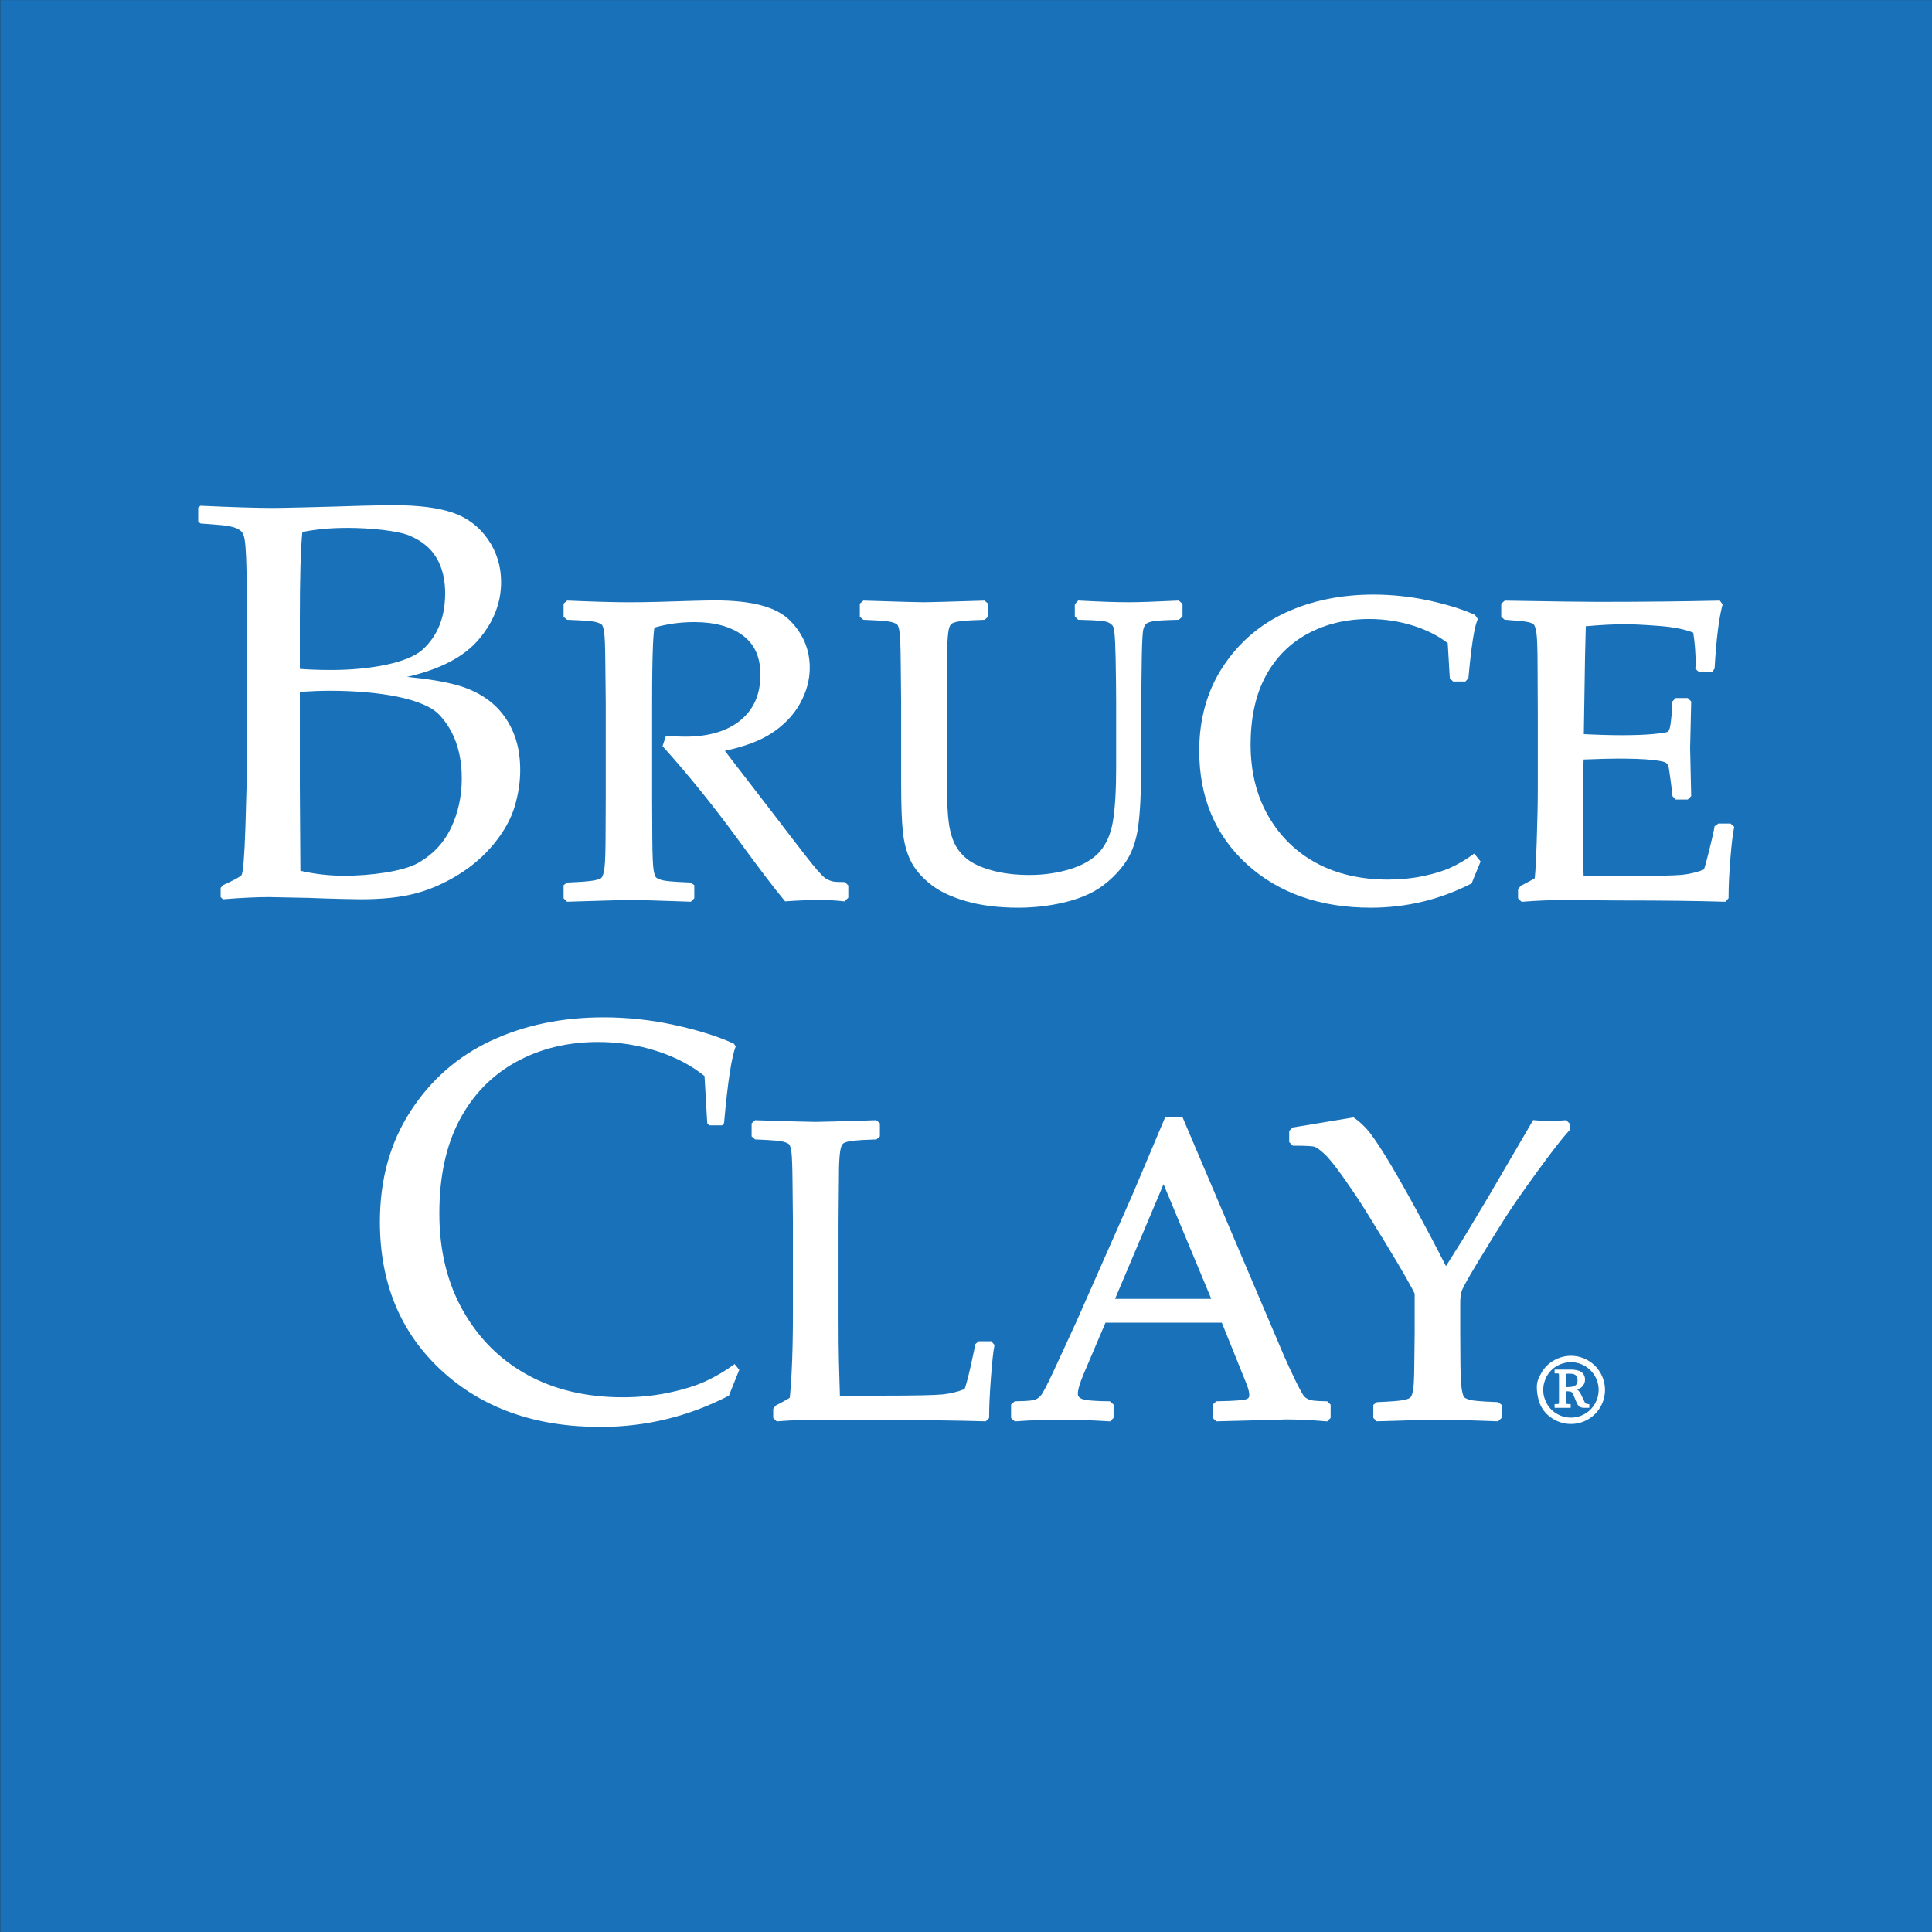 <svg enable-background="new 0 0 234.24 234.24" viewBox="0 0 234.24 234.24" xmlns="http://www.w3.org/2000/svg"><rect x="0" y="0" width="234.24" height="234.24" fill="#333333" stroke="none"/><path d="m.029.008h234.24v234.24h-234.24z" fill="#1972b9"/><g fill="#fff"><path d="m24.3 63.466-.268-.235v-1.679l.268-.235c3.828.179 6.782.269 8.865.269.782 0 5.315-.09 10.734-.269 1.745-.044 3.009-.066 3.794-.066 3.023 0 5.417.301 7.186.905 1.769.605 3.189 1.673 4.264 3.208 1.074 1.533 1.612 3.274 1.612 5.221 0 2.485-.895 4.791-2.686 6.916-1.791 2.128-4.7 3.65-8.729 4.568 2.417.223 4.41.549 5.977.972 1.566.425 2.921 1.08 4.061 1.966 1.142.884 2.043 2.03 2.704 3.44.66 1.41.991 3.045.991 4.904 0 1.454-.225 2.933-.672 4.433-.448 1.498-1.27 2.987-2.468 4.466-1.198 1.476-2.646 2.742-4.348 3.793-1.701 1.052-3.441 1.815-5.222 2.283-1.78.47-3.99.705-6.631.705-.537 0-3.582-.056-6.268-.168-2.979-.067-4.59-.099-4.835-.099-1.523 0-3.393.088-5.608.267l-.269-.267v-1.109l.269-.334c1.298-.583 2.048-.986 2.249-1.21.201-.222.365-2.205.488-5.942.123-3.74.185-6.594.185-8.564v-12.324l-.034-7.622c0-1.657-.022-3.006-.067-4.046-.045-1.042-.106-1.785-.185-2.234-.077-.446-.206-.761-.385-.94s-.431-.329-.756-.453c-.324-.123-.878-.229-1.662-.32zm12.055 17.629c1.119.09 2.384.135 3.795.135 4.633 0 9.289-.828 11.103-2.486 1.813-1.656 2.719-3.929 2.719-6.815 0-1.679-.347-3.106-1.042-4.283-.693-1.174-1.785-2.076-3.274-2.702-1.488-.628-4.941-.942-7.493-.942-2.081 0-3.918.169-5.507.504-.202 2.015-.302 5.529-.302 10.543v6.046zm.067 24.478c1.724.403 3.493.604 5.305.604 3.2 0 7.142-.515 8.954-1.543 1.814-1.031 3.15-2.458 4.013-4.283.861-1.825 1.293-3.811 1.293-5.96 0-3.223-.911-5.802-2.736-7.739-1.824-1.937-7.202-2.904-13.27-2.904-1.007 0-2.216.044-3.626.133v11.452z"/><path d="m68.331 108.914v-1.589l.44-.325.108-.004c1.568-.066 2.622-.15 3.133-.246.632-.119.837-.253.895-.307.055-.048.197-.225.324-.827.106-.491.168-1.636.185-3.404l.026-5.311v-11.66l-.052-4.907c-.015-1.887-.063-3.117-.137-3.656-.09-.655-.223-.862-.274-.921-.063-.071-.248-.213-.757-.342-.299-.078-1.123-.185-3.342-.267l-.125-.004-.425-.366v-1.588l.439-.375.14.006c3.115.133 5.572.202 7.305.202 1.922 0 4.555-.06 7.822-.176 1.224-.035 2.109-.05 2.659-.05 4.473 0 7.438.792 9.065 2.421 1.604 1.608 2.417 3.54 2.417 5.744 0 1.464-.395 2.921-1.177 4.327-.778 1.406-1.941 2.622-3.455 3.615-1.397.915-3.3 1.627-5.661 2.121.506.674 1.256 1.654 2.254 2.938l3.649 4.736c1.182 1.562 2.449 3.208 3.799 4.946 1.728 2.22 2.318 2.742 2.516 2.857.357.204.659.33.9.374.259.046.693.068 1.285.068h.146l.418.41v1.484l-.463.453-.171-.021c-.804-.099-1.775-.15-2.885-.15-1.203 0-2.533.05-3.956.151l-.183.013-.116-.14c-1.181-1.406-3.06-3.88-5.59-7.347-2.921-3.999-5.957-7.76-9.019-11.179l-.139-.155.409-1.238.275.017c.881.048 1.568.074 2.06.074 2.863 0 5.129-.676 6.732-2.009 1.608-1.333 2.388-3.138 2.388-5.516 0-2.118-.693-3.666-2.118-4.738-1.437-1.081-3.421-1.629-5.898-1.629-1.695 0-3.317.225-4.823.667-.103.409-.29 2.149-.29 9.15v11.661l.025 4.908c.016 1.868.068 3.086.149 3.625.102.656.235.865.288.925.064.074.249.218.764.357.298.081 1.117.196 3.335.278l.114.005.44.325v1.589l-.417.41h-.148c-.086 0-1.596-.052-4.533-.153-1.209-.032-2.156-.05-2.84-.05-.525 0-2.991.067-7.336.203l-.152.004z"/><path d="m123.441 110.053c-2.372 0-4.505-.267-6.332-.795-1.844-.532-3.322-1.249-4.397-2.132-1.078-.887-1.864-1.838-2.337-2.829-.468-.982-.776-2.148-.914-3.467-.136-1.29-.204-3.282-.204-5.917v-9.671l-.052-4.909c-.015-1.89-.061-3.12-.134-3.656-.089-.655-.218-.864-.268-.923-.063-.072-.241-.212-.738-.341-.294-.075-1.1-.183-3.274-.264l-.127-.006-.418-.367v-1.584l.43-.376.141.005c4.141.133 6.56.2 7.192.2.564 0 2.991-.067 7.217-.2l.141-.005.43.376v1.584l-.42.368-.129.005c-1.145.033-2.038.083-2.655.148-.711.075-1.054.217-1.216.323-.109.071-.305.298-.407 1.044-.089.66-.134 1.598-.134 2.785l-.05 5.795v8.004c0 2.615.055 4.556.162 5.773.106 1.192.334 2.205.678 3.015.337.791.858 1.483 1.55 2.055.694.579 1.719 1.061 3.04 1.43 1.34.376 2.882.565 4.588.565 1.802 0 3.506-.252 5.065-.75 1.533-.49 2.711-1.203 3.503-2.121.791-.921 1.319-2.152 1.567-3.666.257-1.559.385-3.764.385-6.552v-7.757c0-1.308-.022-3.107-.063-5.396-.056-3.035-.206-3.675-.269-3.811-.12-.261-.348-.457-.692-.6-.265-.107-1.074-.246-3.434-.286l-.145-.003-.408-.408v-1.469l.407-.458.172.01c2.467.133 4.468.2 5.95.2 1.264 0 3.257-.067 5.924-.2l.147-.008.456.406v1.53l-.446.397-.132.003c-1.55.033-2.569.095-3.024.182-.507.099-.731.229-.828.322-.141.136-.25.366-.327.681-.059.248-.137 1.012-.179 3.248l-.076 5.665v7.65c0 3.059-.119 5.507-.355 7.277-.242 1.812-.794 3.328-1.638 4.507-.835 1.161-1.84 2.146-2.986 2.93-1.148.786-2.633 1.398-4.414 1.817-1.765.417-3.623.627-5.523.627"/><path d="m166.203 110.053c-6.125 0-11.175-1.767-15.012-5.255-3.845-3.496-5.795-8.126-5.795-13.763 0-3.881.972-7.326 2.893-10.234 1.917-2.905 4.483-5.109 7.629-6.551 3.129-1.434 6.693-2.16 10.588-2.16 2.248 0 4.502.239 6.699.713 2.197.473 4.059 1.049 5.535 1.711l.09.041.347.493-.075.182c-.371.903-.726 3.215-1.057 6.871l-.012.116-.36.411h-1.494l-.402-.402-.251-4.255c-1.162-.895-2.576-1.609-4.204-2.12-1.694-.532-3.485-.802-5.321-.802-2.763 0-5.274.6-7.46 1.784-2.176 1.177-3.89 2.908-5.093 5.143-1.208 2.245-1.821 5.038-1.821 8.304 0 3.28.722 6.194 2.143 8.66 1.42 2.465 3.386 4.386 5.841 5.707 2.462 1.325 5.382 1.997 8.682 1.997 1.463 0 2.887-.14 4.234-.42 1.344-.28 2.476-.625 3.361-1.033.89-.408 1.755-.915 2.572-1.501l.275-.197.775.954-1.089 2.662-.119.06c-3.759 1.915-7.831 2.884-12.099 2.884"/><path d="m184.053 108.912v-1.104l.328-.411.069-.035c1.341-.681 1.583-.856 1.626-.893-.012-.042.118-.694.23-4.151.092-2.794.139-4.956.139-6.423v-9.242l-.026-5.715c0-1.238-.016-2.245-.05-3.021-.032-.752-.087-1.293-.167-1.603-.092-.371-.178-.514-.219-.566-.048-.057-.15-.145-.378-.231-.148-.056-.469-.139-1.161-.218l-2.019-.16-.413-.361v-1.585l.428-.374.138.003c5.731.099 9.447.15 11.05.15 5.477 0 10.423-.052 14.698-.15l.19-.004.333.466-.042.163c-.411 1.582-.722 4.107-.922 7.51l-.006.109-.323.43h-1.549l-.467-.414.021-.185c.014-.136.022-.256.022-.364 0-1.329-.098-2.616-.291-3.827-1.003-.41-2.38-.684-4.101-.814-1.854-.142-3.264-.213-4.19-.213-1.241 0-2.833.082-4.738.247l-.091 3.709-.146 9.373c1.669.087 3.231.132 4.649.132 1.524 0 2.818-.05 3.844-.148 1.379-.134 1.636-.243 1.673-.263.094-.059.18-.207.245-.428.086-.286.162-.817.227-1.577l.108-1.689.403-.401h1.454l.414.414-.003.152c-.034 1.831-.076 3.67-.126 5.519l.129 5.801-.414.416h-1.454l-.396-.396-.19-1.634c-.183-1.428-.272-1.9-.315-2.043-.043-.147-.15-.277-.325-.399-.087-.059-.429-.211-1.71-.34-.99-.101-2.376-.15-4.119-.15-.916 0-2.289.038-4.118.111-.071 1.427-.107 3.68-.107 6.709 0 3.271.036 5.766.108 7.422h4.293c4.049 0 6.613-.05 7.621-.148.93-.092 1.829-.309 2.674-.646.148-.429.376-1.268.679-2.496.337-1.384.536-2.255.583-2.595l.022-.155.471-.33h1.457l.46.403-.043.206c-.145.704-.291 1.96-.434 3.734-.143 1.777-.213 3.319-.213 4.578v.134l-.376.431-.169-.006c-3.189-.099-7.421-.15-12.581-.15l-6.852-.052c-1.575 0-3.244.067-4.956.201l-.165.011z"/><path d="m89.628 166.088-1.251 3.124c-4.869 2.528-10.068 3.793-15.597 3.793-7.92 0-14.352-2.293-19.299-6.883-4.947-4.589-7.421-10.587-7.421-17.997 0-5.105 1.234-9.564 3.702-13.381s5.725-6.671 9.773-8.562c4.048-1.892 8.595-2.838 13.64-2.838 2.919 0 5.804.314 8.655.939 2.851.628 5.231 1.377 7.141 2.251l.231.335c-.505 1.254-.978 4.354-1.416 9.301l-.231.269h-1.545l-.264-.269-.329-5.708c-1.603-1.298-3.538-2.311-5.809-3.039s-4.634-1.092-7.091-1.092c-3.708 0-7.032.811-9.97 2.434-2.941 1.623-5.221 3.974-6.847 7.052-1.62 3.079-2.433 6.844-2.433 11.3 0 4.477.954 8.404 2.862 11.785 1.909 3.382 4.515 5.977 7.815 7.79s7.157 2.72 11.567 2.72c1.952 0 3.828-.189 5.627-.571 1.799-.38 3.296-.851 4.491-1.41 1.196-.56 2.342-1.242 3.439-2.047z"/><path d="m93.747 171.912v-1.104l.327-.41.067-.036c1.337-.688 1.574-.866 1.614-.904-.011-.025.087-.518.221-3.026.108-2.033.162-4.518.162-7.385v-10.804l-.05-4.908c-.017-1.89-.063-3.121-.134-3.658-.09-.655-.218-.863-.269-.921-.062-.071-.241-.212-.74-.341-.292-.076-1.098-.183-3.272-.265l-.127-.006-.418-.366v-1.585l.431-.375.14.004c4.14.133 6.559.201 7.191.201.565 0 2.991-.068 7.217-.201l.14-.004.431.375v1.585l-.42.368-.129.004c-1.145.033-2.037.083-2.656.149-.711.075-1.052.216-1.217.323-.106.07-.302.298-.404 1.044-.091.661-.136 1.597-.136 2.785l-.05 5.794v11.129c0 2.783.017 4.726.05 5.831l.115 4.01h4.791c4.066 0 6.635-.05 7.633-.148.926-.092 1.832-.311 2.695-.649.171-.456.414-1.363.719-2.7.442-1.949.523-2.444.532-2.565l.011-.147.436-.388h1.534l.4.457-.035.171c-.13.655-.267 1.953-.41 3.862-.143 1.911-.213 3.478-.213 4.656v.148l-.417.417-.154-.006c-3.172-.099-7.396-.15-12.555-.15l-7.357-.052c-1.659 0-3.377.067-5.107.201l-.165.011z"/><path d="m160.736 172.322c-1.762-.15-3.369-.225-4.779-.225-2.777.085-5.566.159-8.353.227l-.153.004-.415-.415v-1.606l.408-.409.144-.003c2.296-.041 3.138-.146 3.441-.227.386-.104.439-.311.439-.522 0-.323-.109-.772-.327-1.331l-3.005-7.453h-14.104l-2.651 6.229c-.466 1.107-.702 1.915-.702 2.402 0 .185.053.423.467.604.28.126 1.076.277 3.284.297l.133.003.448.396v1.619l-.42.423-.162-.011c-2.148-.133-4.055-.2-5.669-.2-1.83 0-3.702.067-5.566.2l-.151.011-.459-.409v-1.633l.446-.396.133-.003c1.477-.02 2.048-.104 2.267-.173.29-.088.543-.266.777-.543.176-.207.6-.919 1.623-3.13l2.646-5.74 6.847-15.509c1.291-3.035 2.574-6.072 3.85-9.11l.092-.219h2.113l12.28 28.876c.417.951.898 1.987 1.44 3.106.716 1.472.981 1.812 1.061 1.889.172.165.392.294.652.386.187.066.68.148 1.964.168l.145.003.409.409v1.606l-.424.425zm-13.879-14.844-5.787-13.902-5.879 13.902z"/><path d="m166.505 171.912v-1.585l.434-.326.11-.006c1.57-.064 2.609-.147 3.093-.243.572-.115.778-.241.849-.307.067-.06.196-.236.307-.742.095-.435.151-1.364.168-2.76l.051-4.307v-4.782c-.334-.749-1.571-2.927-3.65-6.335l-2.215-3.6c-.698-1.13-1.588-2.467-2.646-3.974-1.047-1.491-1.864-2.515-2.43-3.04-.677-.629-1.035-.824-1.216-.875-.161-.048-.696-.125-2.47-.125h-.148l-.437-.437v-1.354l.413-.412 7.385-1.227.12.083c.523.367 1.041.835 1.536 1.39.495.558 1.191 1.559 2.125 3.058.915 1.467 2.109 3.542 3.548 6.162 1.336 2.431 2.639 4.899 3.878 7.342l2.229-3.545 2.892-4.828 5.454-9.338.231.025c.638.064 1.271.099 1.876.099.379 0 .957-.034 1.732-.099l.167-.014.424.424v.765l-.094.102c-.826.91-2.131 2.59-3.878 4.994-1.75 2.408-3.071 4.317-3.929 5.672-.863 1.367-1.924 3.086-3.182 5.157-1.54 2.537-1.952 3.384-2.026 3.652-.109.385-.164.854-.164 1.389v3.702l.025 3.775c.017 1.434.07 2.446.16 3.007.113.708.25.904.29.949.063.07.241.204.732.334.287.077 1.086.183 3.26.264l.111.004.435.326v1.585l-.413.411h-.148c-.084 0-1.566-.05-4.445-.15-1.185-.035-2.114-.052-2.783-.052-.53 0-2.951.068-7.191.201l-.155.006z"/><path d="m190.461 172.648c-.73 0-1.434-.193-2.089-.568-.656-.378-1.167-.898-1.518-1.55-.35-.646-.526-1.633-.526-2.323 0-.693.176-1.062.526-1.707.35-.646.86-1.168 1.518-1.547.653-.379 1.359-.571 2.089-.571.729 0 1.422.186 2.06.554.638.365 1.147.877 1.517 1.519.367.641.553 1.333.553 2.061 0 .737-.186 1.431-.553 2.068-.367.636-.877 1.146-1.511 1.511-.636.366-1.331.553-2.066.553m0-7.491c-.594 0-1.167.157-1.701.462-.533.305-.947.728-1.23 1.254-.284.531-.43 1.083-.43 1.644 0 .577.147 1.132.438 1.657.288.522.698.942 1.224 1.244.526.306 1.097.459 1.698.459.592 0 1.154-.15 1.675-.448.518-.296.935-.712 1.234-1.234.301-.52.452-1.086.452-1.678 0-.599-.151-1.163-.452-1.679-.299-.516-.715-.93-1.231-1.23-.518-.3-1.082-.451-1.677-.451m1.656 5.535c-.211 0-.372-.025-.495-.077-.133-.055-.252-.169-.354-.34-.088-.15-.225-.454-.407-.91-.113-.291-.188-.417-.231-.476-.056-.073-.115-.126-.175-.157-.027-.014-.118-.046-.396-.046h-.159v1.227c0 .221.016.276.018.281.021.018.063.038.225.038l.288.011v.448h-1.95v-.448l.287-.011c.165 0 .207-.017.211-.02.02-.034.035-.097.035-.299v-3.078c0-.234-.024-.29-.024-.291-.032-.018-.102-.031-.369-.033l-.14-.003v-.456h1.942c.269 0 .519.024.744.073.239.052.42.12.551.215.13.092.239.221.326.385.085.165.127.35.127.55 0 .316-.113.599-.343.839-.148.155-.347.276-.595.361.004.003.008.006.013.008.105.081.207.197.306.355.092.146.21.378.35.694.178.406.276.549.318.598.071.083.218.103.33.108l.137.004v.449h-.57zm-2.058-2.513c.429 0 .747-.067.939-.204.179-.126.267-.33.267-.618 0-.551-.283-.807-.89-.807h-.316c-.095 0-.123.013-.123.013-.025.026-.035.067-.035.246v1.371h.158z"/></g></svg>
